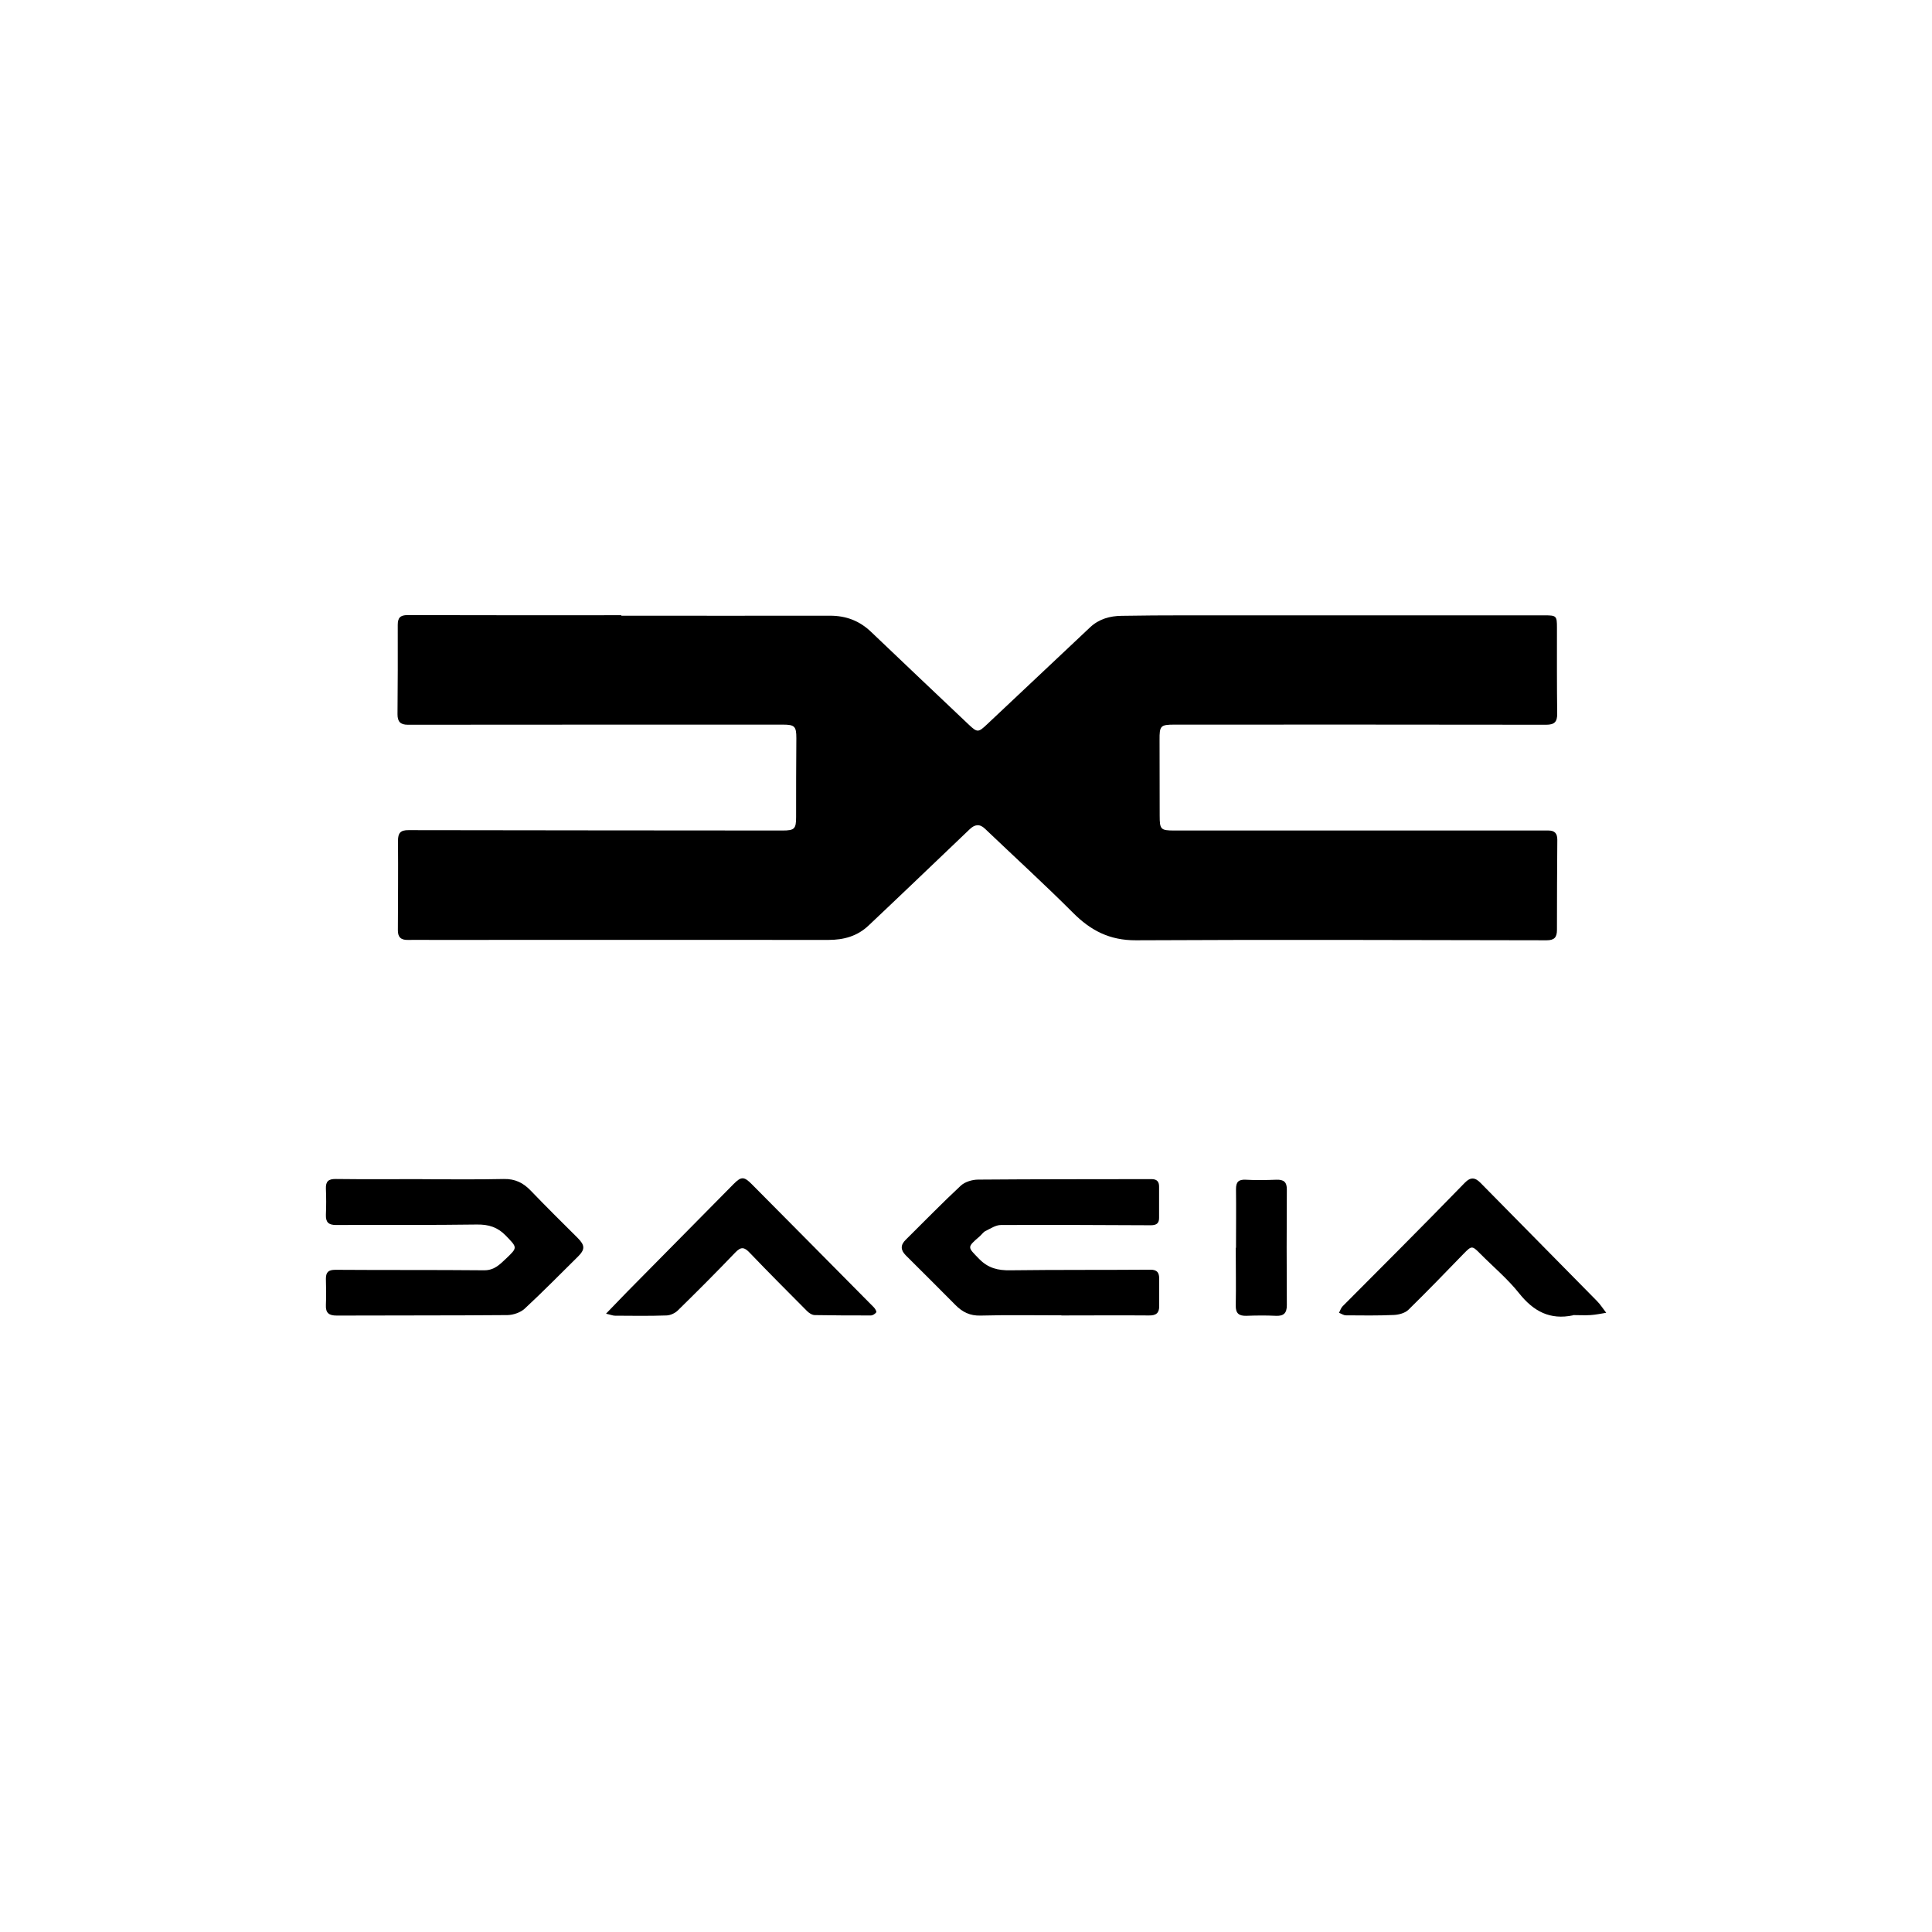 <?xml version="1.0" encoding="UTF-8"?>
<svg xmlns="http://www.w3.org/2000/svg" id="Calque_1" viewBox="0 0 160 160">
  <g id="fUsFij">
    <g>
      <path d="M51.48,50.99c5.75,0,11.51,.01,17.26,0,1.33,0,2.44,.42,3.4,1.34,2.69,2.57,5.39,5.12,8.09,7.68,.71,.67,.79,.66,1.52-.03,2.84-2.68,5.69-5.36,8.54-8.04,.73-.68,1.63-.93,2.6-.94,1.74-.03,3.48-.04,5.22-.04,9.94,0,19.88,0,29.81,0,.98,0,1.02,.05,1.02,1.02,0,2.37-.01,4.74,.02,7.11,.01,.7-.23,.93-.92,.93-10.25-.02-20.5-.01-30.76-.01-1.18,0-1.26,.09-1.25,1.29,0,2.08,.01,4.16,.01,6.24,0,1.16,.08,1.24,1.23,1.24,9.62,0,19.25,0,28.87,0,.7,0,1.4,0,2.1,0,.51,0,.73,.24,.73,.76-.02,2.49-.03,4.98-.03,7.47,0,.61-.21,.86-.85,.86-11.34-.02-22.68-.06-34.02,0-2.18,.01-3.75-.81-5.22-2.29-2.37-2.37-4.85-4.63-7.28-6.95-.45-.43-.85-.35-1.26,.04-1.62,1.55-3.24,3.1-4.86,4.64-1.17,1.11-2.34,2.23-3.52,3.34-.93,.88-2.05,1.19-3.32,1.19-10.93-.01-21.86,0-32.79,0-.68,0-1.35-.01-2.03,0-.58,.02-.85-.23-.84-.81,.01-2.47,.03-4.93,.01-7.4,0-.64,.2-.89,.88-.88,10.32,.02,20.65,.02,30.97,.03,.99,0,1.12-.14,1.12-1.12,0-2.18,0-4.35,.02-6.53,0-.98-.14-1.12-1.12-1.12-10.35,0-20.7,0-31.05,.01-.63,0-.86-.26-.86-.87,.02-2.47,.03-4.93,.02-7.4,0-.58,.2-.81,.81-.81,5.9,.02,11.8,.01,17.7,.01v.03Z"></path>
      <path d="M34.99,97.66c2.25,0,4.5,.03,6.74-.02,.93-.02,1.61,.32,2.23,.97,1.27,1.32,2.57,2.61,3.87,3.9,.62,.62,.64,.96,.02,1.57-1.46,1.44-2.9,2.91-4.4,4.3-.35,.32-.94,.52-1.42,.53-4.71,.04-9.43,.02-14.14,.04-.66,0-.93-.22-.9-.88,.03-.72,.02-1.45,0-2.17,0-.55,.21-.74,.79-.74,4.11,.03,8.22,0,12.33,.04,.82,0,1.28-.48,1.78-.95,1-.95,.96-.92,0-1.92-.68-.7-1.41-.93-2.38-.92-3.89,.06-7.78,.01-11.67,.04-.64,0-.87-.23-.85-.85,.03-.72,.03-1.45,0-2.17-.02-.6,.22-.8,.82-.79,2.39,.03,4.79,.01,7.18,.01h0Z"></path>
      <path d="M87.89,108.93c-2.22,0-4.45-.04-6.67,.02-.89,.03-1.52-.29-2.11-.89-1.35-1.37-2.73-2.73-4.09-4.09-.44-.44-.47-.86,0-1.31,1.51-1.49,2.99-3.02,4.55-4.47,.35-.32,.95-.5,1.44-.5,4.79-.04,9.57-.03,14.36-.04,.44,0,.62,.21,.62,.61,0,.87,0,1.74,0,2.61,0,.47-.25,.6-.7,.6-4.13-.02-8.27-.04-12.4-.02-.43,0-.87,.3-1.28,.5-.19,.09-.31,.3-.48,.44-1.07,.93-1.01,.87-.04,1.87,.75,.77,1.57,.96,2.59,.94,3.87-.05,7.74-.02,11.6-.05,.57,0,.72,.27,.72,.75,0,.75,0,1.5,0,2.25,.01,.59-.26,.8-.84,.79-2.42-.02-4.83,0-7.25,0h0Z"></path>
      <path d="M50.2,108.78c.66-.68,1.19-1.24,1.74-1.8,2.93-2.97,5.86-5.94,8.8-8.91,.65-.66,.88-.65,1.54,.02,3.36,3.39,6.73,6.78,10.09,10.18,.11,.11,.24,.35,.2,.41-.1,.13-.29,.26-.45,.26-1.55,0-3.09,0-4.64-.03-.23,0-.5-.18-.67-.36-1.58-1.59-3.17-3.18-4.72-4.8-.45-.48-.73-.52-1.21-.01-1.55,1.62-3.14,3.21-4.74,4.78-.23,.23-.62,.41-.94,.42-1.42,.05-2.85,.03-4.27,.02-.18,0-.35-.08-.72-.16Z"></path>
      <path d="M130.27,108.93c-1.89,.4-3.26-.32-4.45-1.81-.95-1.2-2.16-2.21-3.24-3.3-.67-.68-.71-.66-1.36,0-1.51,1.56-3.02,3.12-4.57,4.64-.28,.28-.79,.42-1.21,.44-1.33,.06-2.66,.04-3.98,.03-.19,0-.38-.14-.57-.21,.1-.18,.16-.4,.3-.54,1.56-1.58,3.14-3.14,4.7-4.72,1.82-1.83,3.63-3.67,5.43-5.52,.45-.46,.83-.45,1.28,.01,3.21,3.27,6.44,6.52,9.65,9.79,.29,.29,.51,.65,.77,.98-.43,.07-.86,.16-1.3,.19-.48,.03-.97,0-1.45,0Z"></path>
      <path d="M102.36,103.33c0-1.62,.02-3.23,0-4.85,0-.6,.21-.81,.81-.78,.84,.05,1.69,.03,2.53,0,.61-.02,.88,.18,.87,.83-.02,3.19-.02,6.37,0,9.56,0,.66-.26,.91-.91,.88-.82-.04-1.64-.03-2.46,0-.61,.01-.87-.21-.86-.85,.03-1.59,0-3.19,0-4.78h.02Z"></path>
    </g>
  </g>
</svg>
